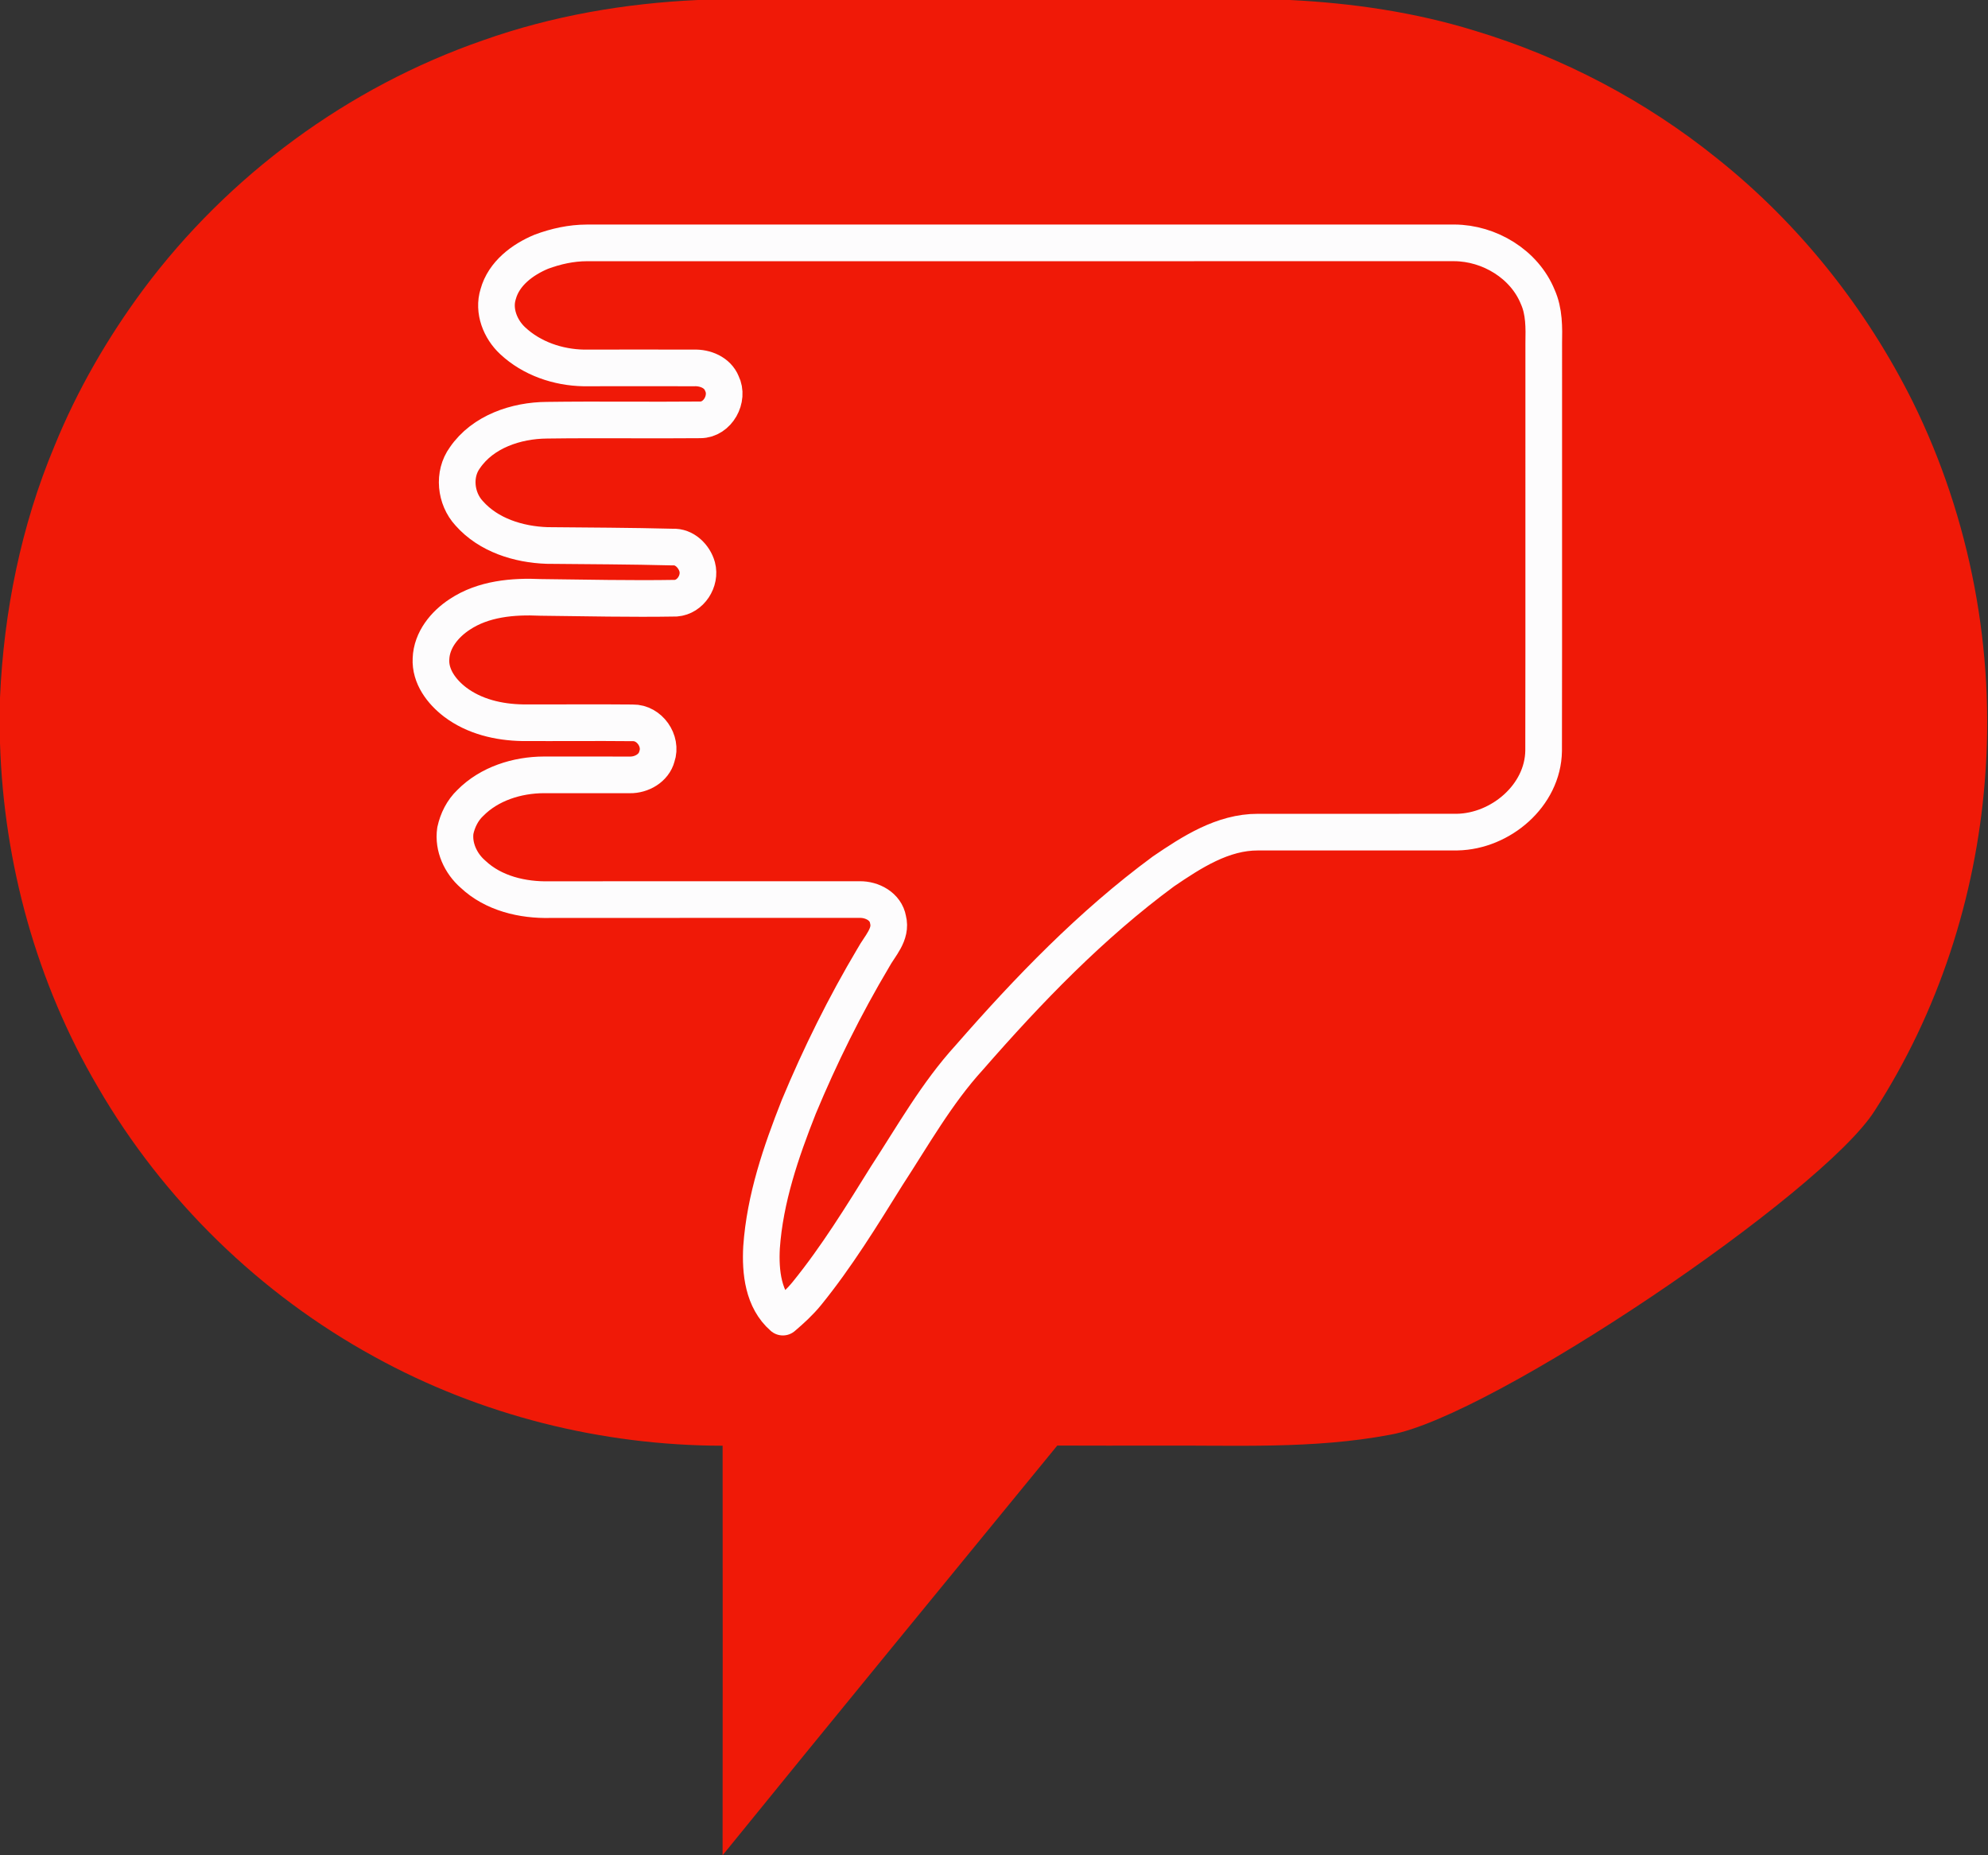 <?xml version="1.0" encoding="UTF-8" standalone="no"?>
<!DOCTYPE svg PUBLIC "-//W3C//DTD SVG 1.1//EN" "http://www.w3.org/Graphics/SVG/1.1/DTD/svg11.dtd">
<svg width="100%" height="100%" viewBox="0 0 705 658" version="1.1" xmlns="http://www.w3.org/2000/svg" xmlns:xlink="http://www.w3.org/1999/xlink" xml:space="preserve" xmlns:serif="http://www.serif.com/" style="fill-rule:evenodd;clip-rule:evenodd;stroke-linejoin:round;stroke-miterlimit:2;">
    <rect x="0" y="0" width="705" height="658" fill="#333333" stroke="none"/>
    <path d="M247.5,0L457.49,0C479.64,1.11 501.77,4.33 523,10.89C554.21,20.31 583.62,35.77 608.99,56.24C638.07,79.42 661.73,109.21 678.31,142.47C698.78,183.92 707.65,230.99 703.87,277.05C700.59,318.37 687.36,359.02 664.85,393.88C646.39,423.25 528.76,502.64 493,508.85C465.62,514.05 437.67,512.51 409.97,512.72C398.29,512.7 386.61,512.76 374.94,512.69C335.35,561.1 295.65,609.43 256.25,658C256.31,609.58 256.29,561.17 256.26,512.75C213.34,512.7 170.42,501.95 132.81,481.22C92.21,459.01 57.86,425.54 34.67,385.48C13,348.63 1.33,306.22 0,263.54L0,247.43C1.35,216.86 7.49,186.4 19.34,158.14C27.37,138.4 38.12,119.81 50.79,102.7C80.97,62.16 123.46,30.89 171.21,14.33C195.7,5.62 221.57,1.18 247.5,0" style="fill:rgb(240,25,7);fill-rule:nonzero;"/>
    <g transform="matrix(1.087,0,0,1.087,-658.247,-143.452)">
        <path d="M782.18,214.1C786.91,212.34 791.93,211.23 797,211.22C891.35,211.22 985.7,211.23 1080.05,211.21C1091.45,211.28 1102.89,218.13 1107.25,228.86C1109.38,233.6 1109.3,238.88 1109.2,243.96C1109.16,288.29 1109.25,332.62 1109.16,376.95C1108.95,391.57 1095.13,403.2 1081,403.47C1059.33,403.5 1037.67,403.47 1016,403.48C1004.46,403.43 994.35,410.03 985.15,416.28C961.52,433.69 941.04,454.96 921.79,477.01C911.14,488.68 903.4,502.51 894.82,515.66C886.65,528.78 878.55,542 868.8,554.01C866.48,556.86 863.76,559.34 860.97,561.72C854.52,556.11 853.58,546.99 854.01,538.98C855.12,523.08 860.34,507.84 866.16,493.12C873.12,476.39 881.2,460.09 890.46,444.51C892.57,440.61 896.53,436.86 895.27,432.01C894.52,427.73 890.07,425.41 886.03,425.48C852.35,425.5 818.68,425.46 785.01,425.5C776.05,425.72 766.51,423.48 759.85,417.18C755.86,413.71 753.34,408.29 754.12,402.97C754.85,399.61 756.46,396.37 758.96,393.99C765.19,387.66 774.29,384.82 783.01,384.79C792.37,384.79 801.73,384.82 811.09,384.8C814.83,384.86 818.89,382.61 819.87,378.8C821.64,373.73 817.44,367.74 812.03,367.82C800.02,367.7 788.01,367.83 776,367.78C768.25,367.64 760.31,365.79 754.04,361.04C749.67,357.7 745.86,352.7 746.17,346.93C746.39,340.8 750.62,335.65 755.56,332.43C763.28,327.3 772.94,326.47 781.96,326.89C796.65,327.05 811.36,327.4 826.05,327.15C830.86,326.79 834.24,321.5 833.02,316.94C832.06,313.44 828.83,310.23 825.02,310.47C811.34,310.12 797.66,310.08 783.98,309.95C774.7,309.62 764.9,306.57 758.61,299.43C754.16,294.61 753.3,286.71 757.23,281.33C763.08,272.78 773.98,269.15 783.97,269.08C800.66,268.85 817.36,269.12 834.05,268.96C839.73,268.95 843.53,262.01 841.06,257.06C839.63,253.49 835.58,251.87 831.95,252.02C819.97,251.98 807.99,252 796.01,252.02C787.61,251.87 779.05,248.96 772.85,243.17C768.78,239.41 766.38,233.39 768.09,227.94C769.93,221.21 776.01,216.67 782.18,214.1Z" style="fill:rgb(240,25,7);fill-rule:nonzero;stroke:rgb(253,252,253);stroke-width:11.96px;"/>
    </g>
</svg>
